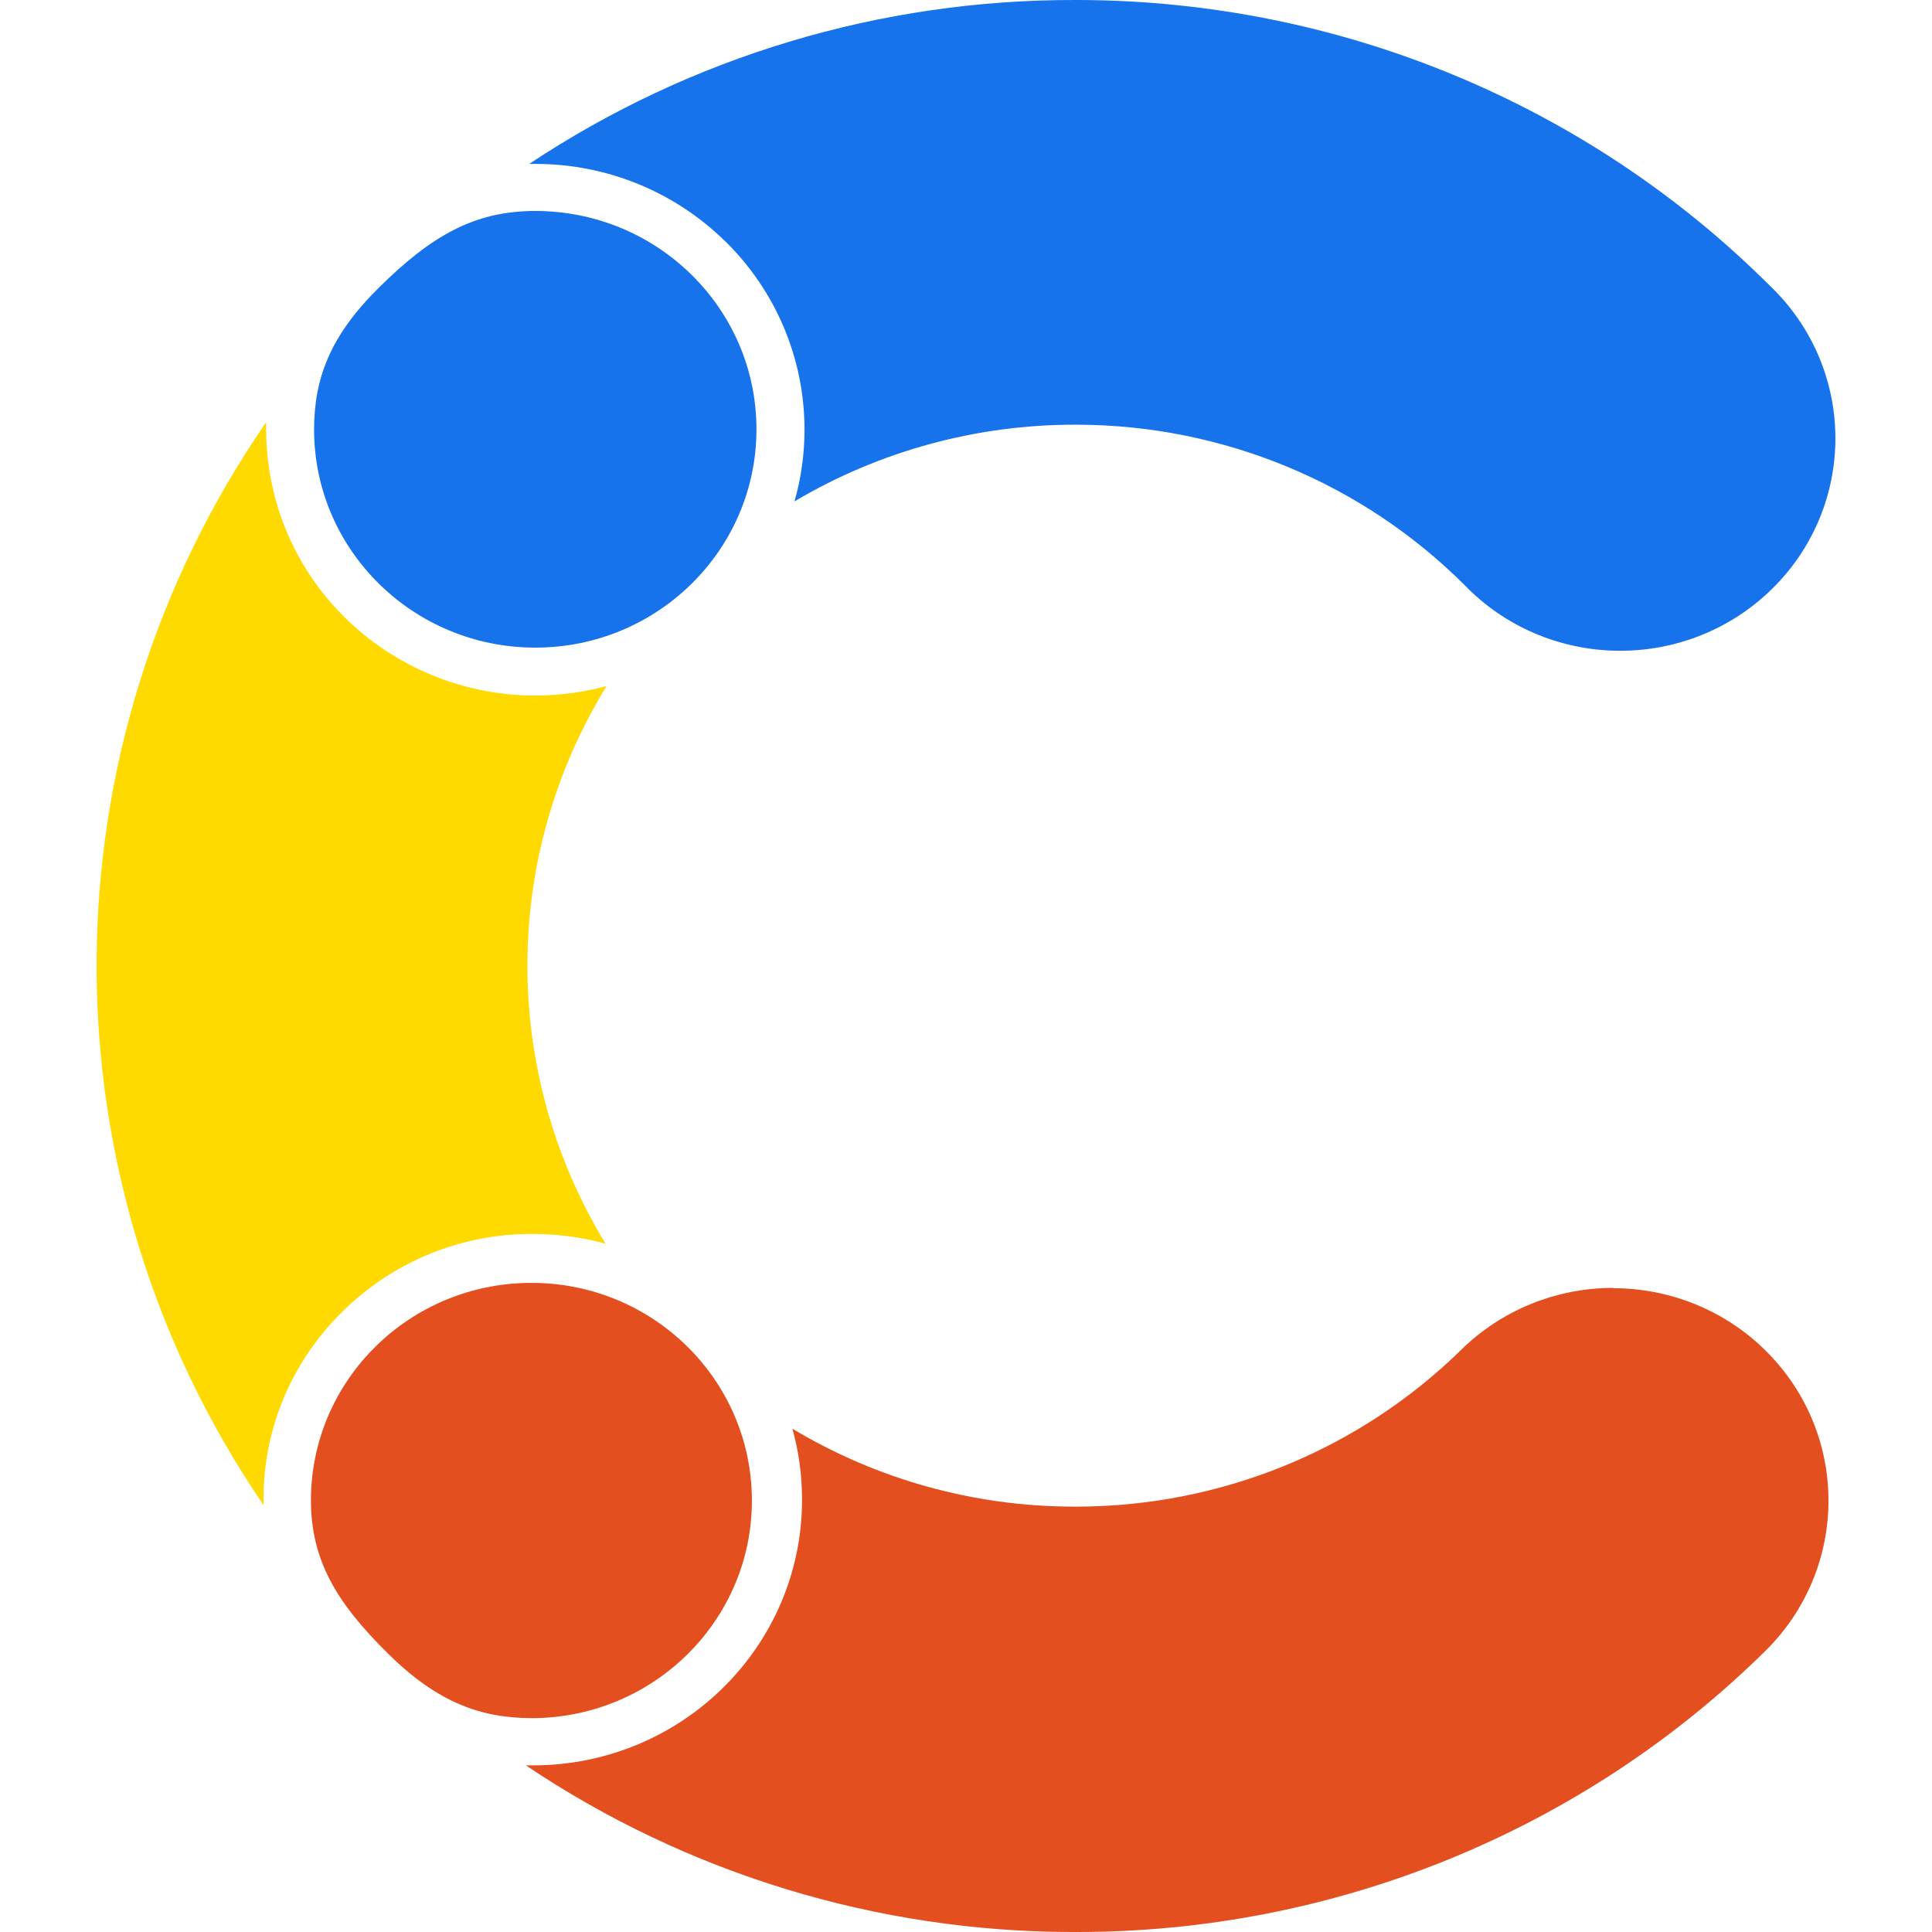 <svg xmlns="http://www.w3.org/2000/svg" fill="none" viewBox="0 0 60 60" height="60" width="60">
<path fill="#1773EB" d="M22.534 7.503C24.674 9.611 25.491 12.699 24.674 15.571C27.306 14.008 30.323 13.185 33.396 13.189H33.46C37.975 13.201 42.298 14.993 45.474 18.161C48.02 20.801 52.249 20.903 54.924 18.393C57.599 15.88 57.701 11.706 55.159 9.066C55.095 8.998 55.031 8.935 54.962 8.871C49.291 3.211 41.566 0.021 33.499 6.74221e-05H33.383C27.344 -0.013 21.442 1.762 16.435 5.091H16.623C18.84 5.086 20.967 5.957 22.534 7.507V7.503Z"></path>
<path fill="#E44F20" d="M50.095 39.997C48.332 39.997 46.637 40.686 45.387 41.911C42.203 45.037 37.893 46.794 33.404 46.79H33.34C30.258 46.786 27.241 45.95 24.609 44.37C24.81 45.088 24.908 45.831 24.908 46.575C24.908 51.133 21.168 54.825 16.55 54.825H16.331C21.335 58.188 27.241 59.992 33.293 60H33.408C41.429 60.013 49.128 56.878 54.807 51.289C57.427 48.721 57.448 44.547 54.846 41.958C53.592 40.707 51.88 40.006 50.099 40.006V39.997H50.095Z"></path>
<path fill="#FFDA00" d="M10.632 40.737C12.194 39.182 14.325 38.312 16.542 38.32C17.308 38.32 18.07 38.422 18.806 38.624C15.558 33.293 15.57 26.623 18.84 21.304C14.385 22.512 9.784 19.923 8.564 15.529C8.368 14.815 8.265 14.08 8.265 13.337V13.113C1.276 23.252 1.242 36.571 8.184 46.744V46.571C8.175 44.382 9.057 42.279 10.632 40.737Z"></path>
<path fill="#1773EB" d="M16.623 6.552C14.723 6.552 13.392 7.329 11.778 8.922C10.242 10.434 9.758 11.761 9.754 13.336C9.754 17.079 12.836 20.116 16.628 20.112C20.419 20.112 23.497 17.071 23.492 13.328C23.492 9.585 20.415 6.552 16.623 6.552Z"></path>
<path fill="#E44F20" d="M9.656 46.579C9.656 48.45 10.443 49.768 12.053 51.357C13.589 52.873 14.928 53.355 16.525 53.359C20.308 53.346 23.364 50.313 23.351 46.579C23.338 42.844 20.265 39.828 16.482 39.841C12.707 39.853 9.656 42.874 9.656 46.6V46.579Z"></path>
</svg>
